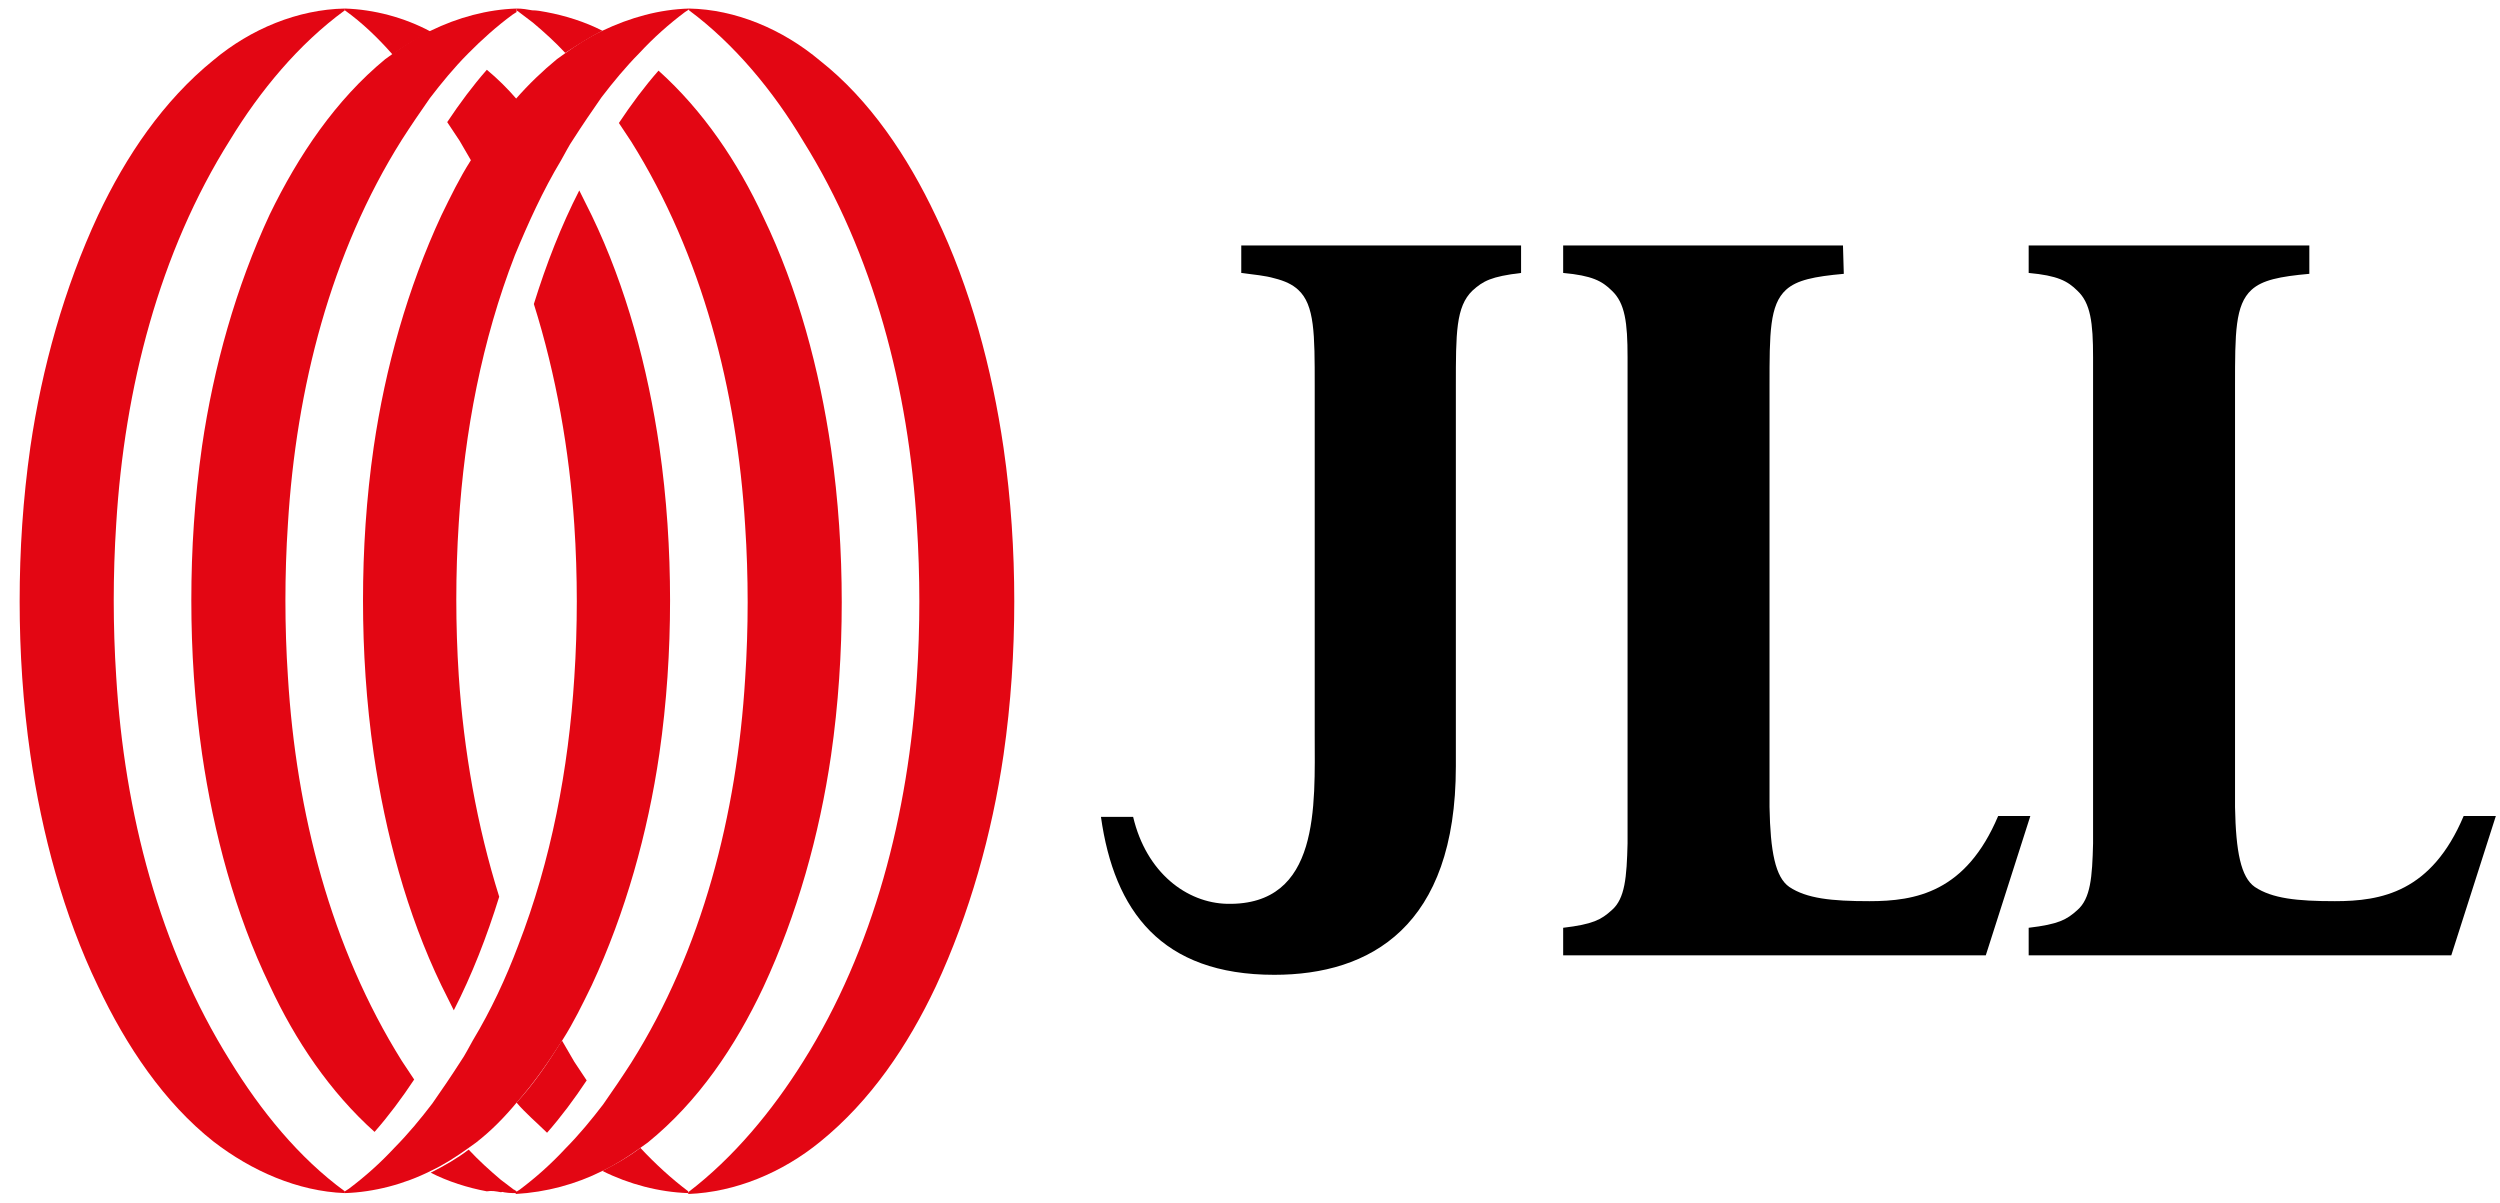 <svg width="79" height="38" viewBox="0 0 79 38" fill="none" xmlns="http://www.w3.org/2000/svg">
<g clip-path="url(#clip0_175_478)">
<path d="M48.066 7.756H41.336H39.224V8.625C39.641 8.681 39.98 8.709 40.267 8.793C40.606 8.877 40.841 8.99 41.023 9.158C41.545 9.635 41.545 10.56 41.545 12.186V23.206C41.545 25.449 41.728 28.617 38.78 28.561C37.502 28.533 36.224 27.58 35.807 25.813H34.79C35.207 28.785 36.694 30.804 40.267 30.804C43.293 30.804 46.005 29.29 46.005 24.215V15.663V12.186C46.005 10.532 46.005 9.691 46.527 9.186C46.866 8.877 47.127 8.737 48.066 8.625V7.784V7.756Z" fill="black"/>
<path d="M58.238 7.756H49.396V8.569V8.625C50.309 8.709 50.622 8.877 50.935 9.186C51.352 9.578 51.431 10.195 51.431 11.289C51.431 11.625 51.431 11.962 51.431 12.382V25.561C51.431 25.953 51.431 26.318 51.431 26.654C51.404 27.72 51.352 28.393 50.935 28.758C50.596 29.066 50.335 29.206 49.396 29.318V29.374V30.188H58.238H58.264H62.751L64.159 25.785H63.142C62.124 28.197 60.533 28.477 59.073 28.477C57.873 28.477 57.09 28.393 56.543 28.028C56.099 27.72 55.943 26.907 55.917 25.505V12.438V12.186C55.917 10.532 55.917 9.635 56.438 9.158C56.778 8.849 57.325 8.737 58.264 8.653L58.238 7.756Z" fill="black"/>
<path d="M72.949 7.756H64.106V8.569V8.625C65.019 8.709 65.332 8.877 65.645 9.186C66.063 9.578 66.141 10.195 66.141 11.289C66.141 11.625 66.141 11.962 66.141 12.382V25.561C66.141 25.953 66.141 26.318 66.141 26.654C66.115 27.72 66.063 28.393 65.645 28.758C65.306 29.066 65.045 29.206 64.106 29.318V29.374V30.188H72.949H72.975H77.461L78.869 25.785H77.852C76.835 28.197 75.244 28.477 73.783 28.477C72.583 28.477 71.801 28.393 71.253 28.028C70.81 27.72 70.653 26.907 70.627 25.505V12.438V12.186C70.627 10.532 70.627 9.635 71.149 9.158C71.488 8.849 72.036 8.737 72.975 8.653V7.756H72.949Z" fill="black"/>
<path d="M13.61 37.001C14.027 36.805 14.419 36.553 14.81 36.272C14.888 36.216 14.966 36.16 15.045 36.104C15.514 35.739 15.931 35.319 16.349 34.814C16.87 34.225 17.34 33.552 17.783 32.851C18.122 32.319 18.409 31.73 18.696 31.141C19.766 28.842 20.47 26.318 20.835 23.823C21.07 22.196 21.174 20.57 21.174 18.972C21.174 17.374 21.07 15.747 20.835 14.121C20.47 11.626 19.792 9.074 18.696 6.803C18.566 6.55 18.435 6.27 18.305 6.018C17.731 7.139 17.262 8.345 16.87 9.607C17.575 11.85 17.992 14.233 18.148 16.588C18.201 17.374 18.227 18.215 18.227 19C18.227 19.785 18.201 20.626 18.148 21.411C17.966 24.299 17.418 27.187 16.375 29.879C15.984 30.917 15.514 31.926 14.94 32.88C14.81 33.104 14.706 33.328 14.549 33.552C14.262 34.001 13.975 34.422 13.662 34.87C13.297 35.347 12.906 35.824 12.462 36.272C12.019 36.749 11.55 37.169 11.028 37.562C10.976 37.59 10.95 37.618 10.898 37.646V37.702C11.81 37.674 12.775 37.422 13.61 37.001Z" fill="#E30613"/>
<path d="M19.035 37.001C19.452 36.805 19.844 36.553 20.235 36.272C20.313 36.216 20.391 36.16 20.47 36.104C22.061 34.814 23.235 33.076 24.121 31.197C25.191 28.898 25.895 26.375 26.26 23.879C26.495 22.253 26.599 20.626 26.599 19.028C26.599 17.43 26.495 15.804 26.26 14.177C25.895 11.682 25.217 9.13 24.121 6.859C23.313 5.12 22.217 3.494 20.809 2.232C20.365 2.737 19.948 3.298 19.557 3.887C19.687 4.083 19.818 4.279 19.948 4.476C22.191 8.065 23.287 12.327 23.547 16.617C23.6 17.402 23.626 18.243 23.626 19.028C23.626 19.813 23.6 20.654 23.547 21.439C23.287 25.73 22.191 30.02 19.948 33.581C19.661 34.029 19.374 34.45 19.061 34.898C18.696 35.375 18.305 35.852 17.861 36.3C17.418 36.777 16.948 37.198 16.427 37.59C16.375 37.618 16.349 37.646 16.296 37.674V37.73C17.262 37.674 18.2 37.422 19.035 37.001Z" fill="#E30613"/>
<path d="M25.921 36.076C27.512 34.786 28.686 33.048 29.573 31.169C30.642 28.87 31.347 26.346 31.712 23.851C31.947 22.224 32.051 20.598 32.051 19C32.051 17.402 31.947 15.775 31.712 14.149C31.347 11.654 30.668 9.102 29.573 6.831C28.686 4.952 27.486 3.158 25.921 1.924C24.721 0.914 23.235 0.298 21.774 0.27V0.326C23.209 1.391 24.435 2.877 25.374 4.447C27.617 8.036 28.712 12.299 28.973 16.588C29.025 17.374 29.051 18.215 29.051 19C29.051 19.785 29.025 20.626 28.973 21.411C28.712 25.701 27.617 29.991 25.374 33.553C24.409 35.095 23.183 36.581 21.748 37.674V37.73C23.235 37.674 24.721 37.057 25.921 36.076Z" fill="#E30613"/>
<path d="M19.035 0.971C18.618 1.167 18.227 1.419 17.835 1.7C17.757 1.756 17.679 1.812 17.601 1.868C17.157 2.232 16.714 2.653 16.297 3.13C15.775 3.718 15.305 4.391 14.862 5.092C14.523 5.625 14.236 6.214 13.949 6.803C12.88 9.102 12.175 11.626 11.81 14.121C11.575 15.747 11.471 17.374 11.471 18.972C11.471 20.57 11.575 22.196 11.81 23.823C12.175 26.318 12.854 28.87 13.949 31.141C14.079 31.393 14.21 31.674 14.34 31.926C14.914 30.805 15.384 29.599 15.775 28.337C15.071 26.094 14.653 23.711 14.497 21.355C14.445 20.57 14.419 19.729 14.419 18.944C14.419 18.159 14.445 17.318 14.497 16.532C14.679 13.644 15.227 10.756 16.27 8.065C16.688 7.055 17.157 6.018 17.731 5.064C17.861 4.84 17.966 4.616 18.122 4.391C18.409 3.943 18.696 3.522 19.009 3.073C19.374 2.597 19.766 2.12 20.209 1.672C20.652 1.195 21.122 0.774 21.644 0.382C21.696 0.354 21.722 0.326 21.774 0.298V0.27C20.835 0.298 19.922 0.55 19.035 0.971Z" fill="#E30613"/>
<path d="M13.61 0.971C13.193 1.167 12.801 1.419 12.41 1.7C12.332 1.756 12.254 1.812 12.175 1.868C10.61 3.158 9.437 4.896 8.524 6.775C7.454 9.074 6.75 11.598 6.385 14.093C6.15 15.747 6.046 17.346 6.046 18.972C6.046 20.57 6.15 22.196 6.385 23.823C6.75 26.318 7.428 28.87 8.524 31.141C9.332 32.88 10.428 34.506 11.836 35.768C12.28 35.263 12.697 34.702 13.088 34.113C12.958 33.917 12.828 33.721 12.697 33.524C10.454 29.935 9.358 25.673 9.098 21.383C9.045 20.598 9.019 19.757 9.019 18.972C9.019 18.187 9.045 17.346 9.098 16.561C9.358 12.271 10.454 7.98 12.697 4.419C12.984 3.971 13.271 3.55 13.584 3.102C13.949 2.625 14.34 2.148 14.784 1.7C15.227 1.251 15.697 0.83 16.192 0.466C16.244 0.438 16.27 0.41 16.323 0.382V0.27C15.41 0.298 14.471 0.55 13.61 0.971Z" fill="#E30613"/>
<path d="M6.75 1.896C5.159 3.186 3.985 4.924 3.098 6.803C2.029 9.102 1.325 11.626 0.96 14.121C0.725 15.775 0.621 17.374 0.621 19C0.621 20.598 0.725 22.224 0.96 23.851C1.325 26.346 2.003 28.898 3.098 31.169C3.985 33.048 5.185 34.842 6.75 36.076C7.95 37.001 9.411 37.646 10.897 37.702V37.646C9.437 36.581 8.237 35.095 7.272 33.524C5.029 29.935 3.933 25.673 3.672 21.383C3.62 20.598 3.594 19.757 3.594 18.972C3.594 18.187 3.62 17.346 3.672 16.561C3.933 12.271 5.029 7.98 7.272 4.419C8.211 2.877 9.437 1.391 10.897 0.326V0.27C9.411 0.298 7.924 0.914 6.75 1.896Z" fill="#E30613"/>
<path d="M17.287 35.795C17.731 35.29 18.148 34.73 18.539 34.141C18.409 33.944 18.279 33.748 18.148 33.552C18.018 33.328 17.887 33.103 17.757 32.879C17.34 33.552 16.87 34.253 16.322 34.842C16.609 35.178 16.974 35.487 17.287 35.795Z" fill="#E30613"/>
<path d="M20.235 36.272C19.87 36.552 19.479 36.776 19.035 37.001C19.87 37.421 20.835 37.673 21.748 37.702V37.645C21.226 37.253 20.704 36.776 20.235 36.272Z" fill="#E30613"/>
<path d="M15.827 37.674C15.983 37.646 16.114 37.618 16.27 37.618C16.114 37.506 15.983 37.394 15.827 37.282C15.462 36.973 15.123 36.665 14.81 36.328C14.444 36.608 14.053 36.833 13.61 37.057C14.158 37.337 14.784 37.534 15.383 37.646C15.54 37.618 15.67 37.646 15.827 37.674ZM16.323 37.702V37.646C16.296 37.618 16.27 37.618 16.244 37.59C16.088 37.618 15.957 37.646 15.801 37.646C15.983 37.702 16.166 37.702 16.323 37.702Z" fill="#E30613"/>
<path d="M15.384 2.205C14.94 2.71 14.523 3.271 14.132 3.859C14.262 4.056 14.393 4.252 14.523 4.448C14.653 4.673 14.784 4.897 14.914 5.121C15.332 4.448 15.801 3.747 16.349 3.158C16.036 2.794 15.723 2.485 15.384 2.205Z" fill="#E30613"/>
<path d="M12.41 1.728C12.775 1.447 13.167 1.223 13.61 0.999C12.775 0.55 11.81 0.298 10.898 0.27V0.326C11.445 0.718 11.941 1.195 12.41 1.728Z" fill="#E30613"/>
<path d="M19.035 0.971C18.488 0.69 17.862 0.494 17.262 0.382C17.105 0.354 16.975 0.326 16.818 0.326C16.662 0.298 16.505 0.27 16.323 0.27V0.326C16.349 0.354 16.375 0.354 16.401 0.382C16.558 0.494 16.688 0.606 16.844 0.718C17.21 1.027 17.549 1.335 17.862 1.672C18.253 1.419 18.644 1.167 19.035 0.971Z" fill="#E30613"/>
</g>
<defs>
<clipPath id="clip0_175_478">
<rect width="78.249" height="37.461" fill="white" transform="translate(0.621 0.27)"/>
</clipPath>
</defs>
</svg>
